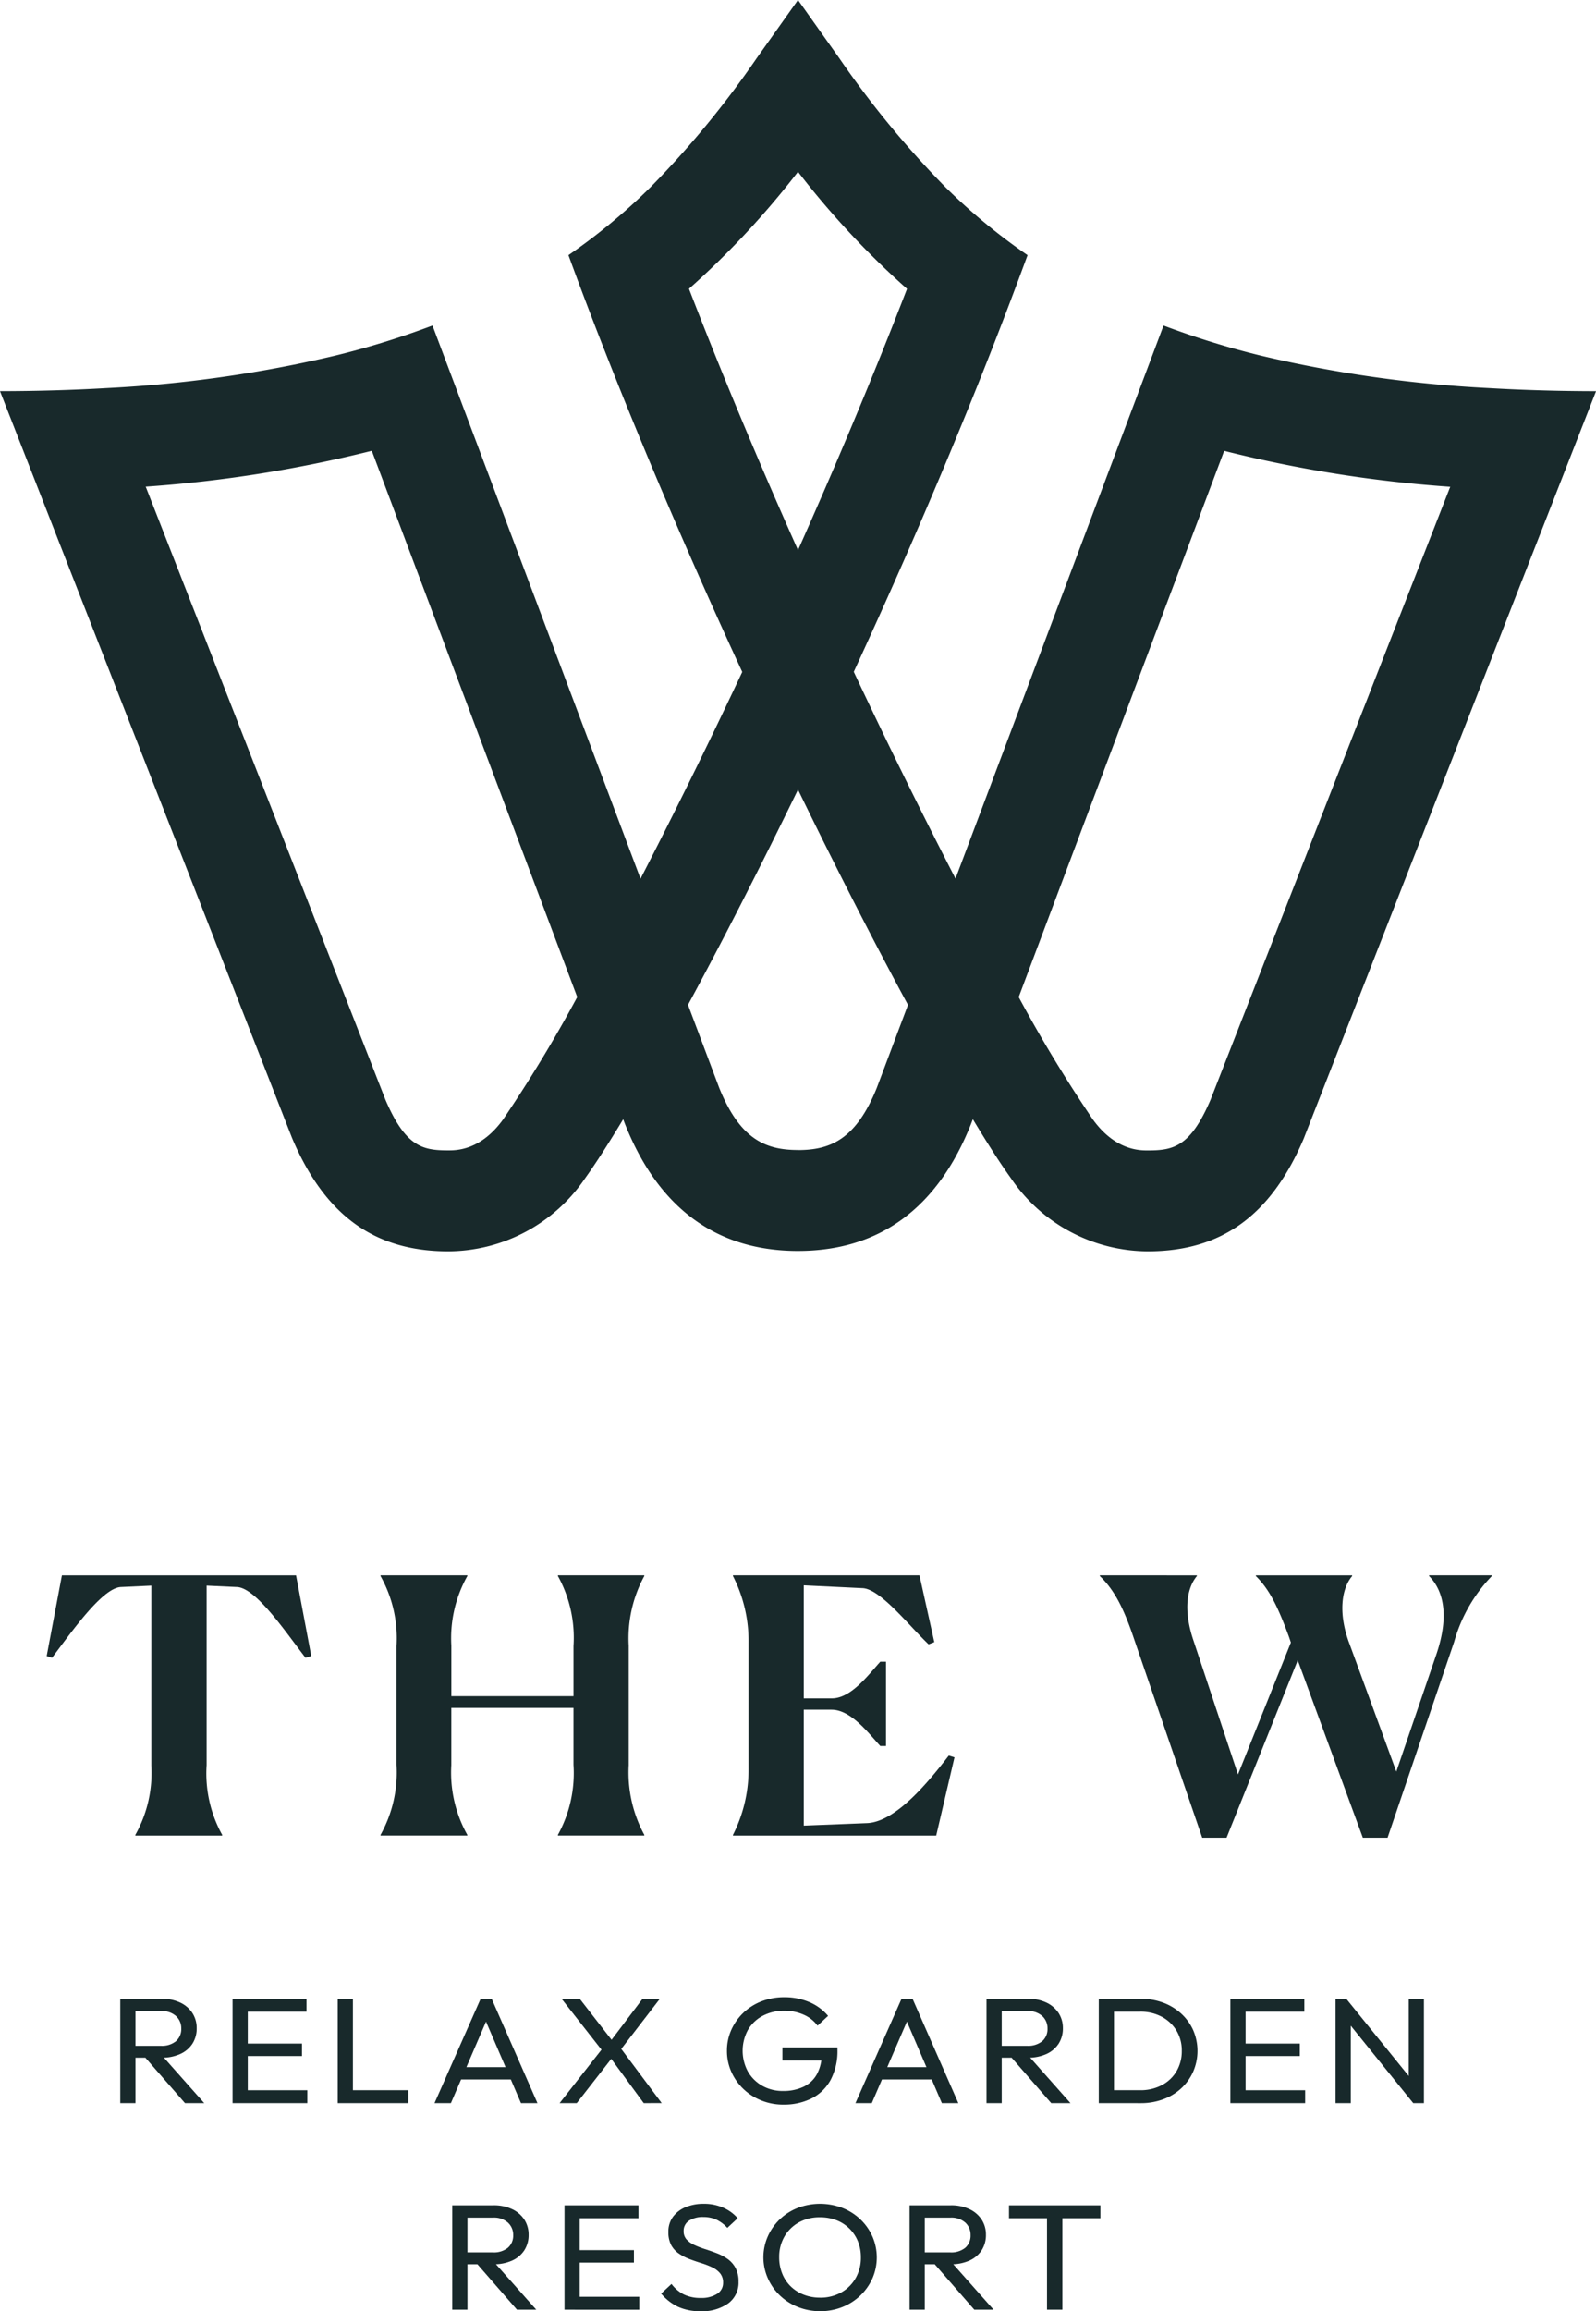 <svg xmlns="http://www.w3.org/2000/svg" xmlns:xlink="http://www.w3.org/1999/xlink" width="145.202" height="210.156" viewBox="0 0 145.202 210.156">
  <defs>
    <clipPath id="clip-path">
      <rect id="長方形_230" data-name="長方形 230" width="145.202" height="210.156" fill="#18292b"/>
    </clipPath>
    <clipPath id="clip-path-2">
      <rect id="長方形_226" data-name="長方形 226" width="118.605" height="28.55" fill="#18292b"/>
    </clipPath>
    <clipPath id="clip-path-3">
      <rect id="長方形_227" data-name="長方形 227" width="82.591" height="23.669" fill="#18292b"/>
    </clipPath>
    <clipPath id="clip-path-4">
      <rect id="長方形_228" data-name="長方形 228" width="35.67" height="23.862" fill="#18292b"/>
    </clipPath>
    <clipPath id="clip-path-5">
      <rect id="長方形_229" data-name="長方形 229" width="145.202" height="113.784" fill="#18292b"/>
    </clipPath>
  </defs>
  <g id="グループ_189" data-name="グループ 189" style="isolation: isolate">
    <g id="グループ_190" data-name="グループ 190">
      <g id="グループ_187" data-name="グループ 187">
        <g id="グループ_186" data-name="グループ 186" clip-path="url(#clip-path)">
          <g id="グループ_176" data-name="グループ 176" transform="translate(10.942 181.606)" style="mix-blend-mode: multiply;isolation: isolate">
            <g id="グループ_175" data-name="グループ 175">
              <g id="グループ_174" data-name="グループ 174" clip-path="url(#clip-path-2)">
                <path id="パス_163" data-name="パス 163" d="M7.343,121.959H8.727v9.494H7.343Zm.927,5.363V126.24h2.767a2.016,2.016,0,0,0,1.377-.423,1.46,1.46,0,0,0,.478-1.15,1.5,1.5,0,0,0-.478-1.134,1.9,1.9,0,0,0-1.362-.452H8.27v-1.122H11.1a3.852,3.852,0,0,1,1.694.349,2.676,2.676,0,0,1,1.112.951,2.491,2.491,0,0,1,.39,1.381,2.545,2.545,0,0,1-.39,1.41,2.587,2.587,0,0,1-1.112.937,4.006,4.006,0,0,1-1.694.335Zm4.961,4.131L9.522,127.2l1.31-.425,4.152,4.679Z" transform="translate(-7.343 -121.822)" fill="#18292b"/>
                <path id="パス_164" data-name="パス 164" d="M14.2,121.959h1.384v9.494H14.2Zm.942,0h5.786v1.176H15.139Zm0,4.076h5.374v1.137H15.139Zm0,4.243H21v1.176H15.139Z" transform="translate(-3.983 -121.822)" fill="#18292b"/>
                <path id="パス_165" data-name="パス 165" d="M20.619,121.959H22v9.494H20.619Zm.942,8.318h5.478v1.176H21.561Z" transform="translate(-0.835 -121.822)" fill="#18292b"/>
                <path id="パス_166" data-name="パス 166" d="M26.527,131.453l4.2-9.494h1l4.167,9.494h-1.5l-3.445-8.031h.531l-3.462,8.031Zm2-3.271H33.9V129.3H28.528Z" transform="translate(2.061 -121.822)" fill="#18292b"/>
                <path id="パス_167" data-name="パス 167" d="M34.164,131.452l3.959-5.047.942.766-3.341,4.281Zm7.655,0-3.195-4.35h-.25l-4.034-5.144h1.65l3.179,4.091h.25l4.034,5.4Zm-2.311-4.582-.927-.767,3.135-4.144h1.575Z" transform="translate(5.805 -121.822)" fill="#18292b"/>
                <path id="パス_168" data-name="パス 168" d="M49.512,131.634a5.281,5.281,0,0,1-2-.377,5.085,5.085,0,0,1-1.635-1.046,4.954,4.954,0,0,1-1.1-1.559,4.635,4.635,0,0,1-.4-1.915,4.582,4.582,0,0,1,.4-1.909,4.9,4.9,0,0,1,1.1-1.553,5.039,5.039,0,0,1,1.659-1.04,5.619,5.619,0,0,1,2.067-.37,5.7,5.7,0,0,1,2.253.438,4.535,4.535,0,0,1,1.723,1.259l-.957.89a3.105,3.105,0,0,0-1.282-1.006,4.274,4.274,0,0,0-1.738-.35,4.106,4.106,0,0,0-1.98.466,3.366,3.366,0,0,0-1.338,1.285,3.965,3.965,0,0,0,.007,3.79,3.471,3.471,0,0,0,1.31,1.288,3.739,3.739,0,0,0,1.869.465,4.238,4.238,0,0,0,1.878-.384,2.719,2.719,0,0,0,1.209-1.128A3.8,3.8,0,0,0,53,127.052l.839.575H49.424v-1.191H54.43v.191a5.593,5.593,0,0,1-.626,2.77,4.042,4.042,0,0,1-1.736,1.676,5.6,5.6,0,0,1-2.556.56" transform="translate(10.817 -121.867)" fill="#18292b"/>
                <path id="パス_169" data-name="パス 169" d="M52.226,131.453l4.195-9.494h1l4.167,9.494h-1.5l-3.444-8.031h.529l-3.46,8.031Zm2-3.271H59.6V129.3H54.226Z" transform="translate(14.659 -121.822)" fill="#18292b"/>
                <path id="パス_170" data-name="パス 170" d="M60.228,121.959h1.384v9.494H60.228Zm.927,5.363V126.24h2.767a2.016,2.016,0,0,0,1.377-.423,1.46,1.46,0,0,0,.478-1.15,1.5,1.5,0,0,0-.478-1.134,1.9,1.9,0,0,0-1.362-.452H61.155v-1.122H63.98a3.852,3.852,0,0,1,1.694.349,2.676,2.676,0,0,1,1.112.951,2.491,2.491,0,0,1,.39,1.381,2.545,2.545,0,0,1-.39,1.41,2.586,2.586,0,0,1-1.112.937,4.006,4.006,0,0,1-1.694.335Zm4.961,4.131L62.407,127.2l1.31-.425,4.152,4.679Z" transform="translate(18.582 -121.822)" fill="#18292b"/>
                <path id="パス_171" data-name="パス 171" d="M67.082,121.959h1.384v9.494H67.082Zm.912,9.494v-1.176h2.84a4.146,4.146,0,0,0,1.98-.459,3.349,3.349,0,0,0,1.341-1.265,3.585,3.585,0,0,0,.478-1.86,3.487,3.487,0,0,0-.486-1.842,3.441,3.441,0,0,0-1.341-1.258,4.1,4.1,0,0,0-1.973-.459H68.009v-1.176h2.857a5.845,5.845,0,0,1,2.067.355,4.99,4.99,0,0,1,1.65,1,4.573,4.573,0,0,1,1.089,1.505,4.743,4.743,0,0,1,0,3.769A4.615,4.615,0,0,1,74.59,130.1a4.911,4.911,0,0,1-1.642,1,5.812,5.812,0,0,1-2.054.355Z" transform="translate(21.941 -121.822)" fill="#18292b"/>
                <path id="パス_172" data-name="パス 172" d="M75.116,121.959H76.5v9.494H75.116Zm.942,0h5.786v1.176H76.058Zm0,4.076h5.374v1.137H76.058Zm0,4.243h5.861v1.176H76.058Z" transform="translate(25.88 -121.822)" fill="#18292b"/>
                <path id="パス_173" data-name="パス 173" d="M81.538,131.453v-9.494h.97l.414,1.505v7.989Zm7.067,0-6.272-7.771.176-1.723,6.287,7.77Zm0,0-.411-1.408v-8.086h1.383v9.494Z" transform="translate(29.028 -121.822)" fill="#18292b"/>
                <path id="パス_174" data-name="パス 174" d="M27.61,134.562h1.384v9.494H27.61Zm.927,5.363v-1.082H31.3a2.017,2.017,0,0,0,1.377-.423,1.46,1.46,0,0,0,.478-1.15,1.5,1.5,0,0,0-.478-1.134,1.9,1.9,0,0,0-1.362-.452H28.537v-1.122h2.825a3.852,3.852,0,0,1,1.694.349,2.676,2.676,0,0,1,1.112.951,2.491,2.491,0,0,1,.39,1.381,2.544,2.544,0,0,1-.39,1.41,2.587,2.587,0,0,1-1.112.937,4.006,4.006,0,0,1-1.694.335Zm4.961,4.131L29.789,139.8l1.31-.425,4.152,4.679Z" transform="translate(2.592 -115.644)" fill="#18292b"/>
                <path id="パス_175" data-name="パス 175" d="M34.464,134.562h1.384v9.494H34.464Zm.942,0h5.786v1.176H35.406Zm0,4.076h5.374v1.137H35.406Zm0,4.243h5.861v1.176H35.406Z" transform="translate(5.952 -115.644)" fill="#18292b"/>
                <path id="パス_176" data-name="パス 176" d="M43.926,144.238a4.7,4.7,0,0,1-2.046-.41,4.617,4.617,0,0,1-1.517-1.191l.942-.876a3.319,3.319,0,0,0,1.119.952,3.442,3.442,0,0,0,1.562.32,2.593,2.593,0,0,0,1.463-.37A1.154,1.154,0,0,0,46,141.653a1.3,1.3,0,0,0-.274-.861,2.062,2.062,0,0,0-.714-.541,7.219,7.219,0,0,0-.972-.377c-.353-.109-.708-.229-1.06-.362a4.692,4.692,0,0,1-.979-.5,2.262,2.262,0,0,1-.715-.772,2.469,2.469,0,0,1-.264-1.212,2.247,2.247,0,0,1,.419-1.375,2.706,2.706,0,0,1,1.147-.876,4.213,4.213,0,0,1,1.644-.307,4.285,4.285,0,0,1,1.8.362,3.664,3.664,0,0,1,1.295.951l-.942.876a3.2,3.2,0,0,0-.979-.739,2.816,2.816,0,0,0-1.2-.246,2.26,2.26,0,0,0-1.308.335,1.074,1.074,0,0,0-.487.936,1.1,1.1,0,0,0,.273.775,2.27,2.27,0,0,0,.715.5,8.006,8.006,0,0,0,.979.376c.358.115.712.24,1.067.377a4.452,4.452,0,0,1,.972.519,2.417,2.417,0,0,1,.714.814,2.593,2.593,0,0,1,.273,1.252,2.336,2.336,0,0,1-.936,1.97,4.088,4.088,0,0,1-2.539.712" transform="translate(8.844 -115.689)" fill="#18292b"/>
                <path id="パス_177" data-name="パス 177" d="M51.79,144.238a5.421,5.421,0,0,1-2.034-.377,5.086,5.086,0,0,1-1.648-1.052,4.924,4.924,0,0,1-1.1-1.568,4.725,4.725,0,0,1,0-3.809A4.887,4.887,0,0,1,48.1,135.88a4.991,4.991,0,0,1,1.635-1.039,5.708,5.708,0,0,1,4.049,0,5.033,5.033,0,0,1,1.641,1.039,4.859,4.859,0,0,1,1.1,1.56,4.775,4.775,0,0,1,0,3.816,4.937,4.937,0,0,1-1.1,1.559,5.085,5.085,0,0,1-1.635,1.046,5.318,5.318,0,0,1-2.009.377m-.031-1.231a3.877,3.877,0,0,0,1.93-.471,3.459,3.459,0,0,0,1.317-1.3,3.714,3.714,0,0,0,.478-1.9,3.822,3.822,0,0,0-.271-1.457,3.442,3.442,0,0,0-1.952-1.916,4.071,4.071,0,0,0-1.5-.265,3.871,3.871,0,0,0-1.921.465,3.432,3.432,0,0,0-1.31,1.285,3.672,3.672,0,0,0-.477,1.89,3.887,3.887,0,0,0,.27,1.469,3.377,3.377,0,0,0,.766,1.164,3.54,3.54,0,0,0,1.179.759,4,4,0,0,0,1.493.274" transform="translate(11.904 -115.689)" fill="#18292b"/>
                <path id="パス_178" data-name="パス 178" d="M55.53,134.562h1.384v9.494H55.53Zm.927,5.363v-1.082h2.767a2.017,2.017,0,0,0,1.377-.423,1.46,1.46,0,0,0,.478-1.15,1.5,1.5,0,0,0-.478-1.134,1.9,1.9,0,0,0-1.362-.452H56.457v-1.122h2.825a3.852,3.852,0,0,1,1.694.349,2.676,2.676,0,0,1,1.112.951,2.491,2.491,0,0,1,.39,1.381,2.544,2.544,0,0,1-.39,1.41,2.587,2.587,0,0,1-1.112.937,4.006,4.006,0,0,1-1.694.335Zm4.961,4.131L57.709,139.8l1.31-.425,4.152,4.679Z" transform="translate(16.279 -115.644)" fill="#18292b"/>
                <path id="パス_179" data-name="パス 179" d="M61.6,134.562h8.318v1.176H61.6Zm3.459.274h1.4v9.22h-1.4Z" transform="translate(19.254 -115.644)" fill="#18292b"/>
              </g>
            </g>
          </g>
          <g id="グループ_179" data-name="グループ 179" transform="translate(4.247 143.242)" style="mix-blend-mode: multiply;isolation: isolate">
            <g id="グループ_178" data-name="グループ 178">
              <g id="グループ_177" data-name="グループ 177" clip-path="url(#clip-path-3)">
                <path id="パス_180" data-name="パス 180" d="M18.815,119.791h-7.9v-.064a11.517,11.517,0,0,0,1.454-6.338V97.059l-2.8.13c-1.7.13-4.468,4.107-6.235,6.435l-.484-.161,1.386-7.341h21.3l1.384,7.341-.519.161c-1.8-2.328-4.468-6.305-6.2-6.435l-2.8-.13v16.33a11.512,11.512,0,0,0,1.419,6.338Z" transform="translate(-2.85 -96.123)" fill="#18292b"/>
                <path id="パス_181" data-name="パス 181" d="M23.23,119.727a11.624,11.624,0,0,0,1.456-6.371v-10.8a11.548,11.548,0,0,0-1.456-6.371v-.066h7.9v.066a11.569,11.569,0,0,0-1.456,6.336v4.591H40.788v-4.557a11.612,11.612,0,0,0-1.42-6.371v-.066H47.23v.066a11.883,11.883,0,0,0-1.42,6.336v10.865a11.892,11.892,0,0,0,1.42,6.338v.064H39.367v-.064a11.618,11.618,0,0,0,1.42-6.371v-5.174H29.671v5.207a11.577,11.577,0,0,0,1.456,6.338v.064h-7.9Z" transform="translate(7.141 -96.123)" fill="#18292b"/>
                <path id="パス_182" data-name="パス 182" d="M44.747,119.727a13.106,13.106,0,0,0,1.42-6.08V102.266a13,13,0,0,0-1.42-6.079v-.066H61.716l1.35,6.079-.52.2c-1.8-1.714-4.362-5.012-5.989-5.11l-5.369-.258V107.31h2.563c1.732,0,3.29-2.1,4.4-3.331h.52v7.663h-.52c-1.073-1.164-2.666-3.3-4.432-3.3H51.188v10.542l5.783-.228c2.6-.13,5.542-3.718,7.412-6.143l.519.162-1.663,7.113H44.747Z" transform="translate(17.689 -96.123)" fill="#18292b"/>
              </g>
            </g>
          </g>
          <g id="グループ_182" data-name="グループ 182" transform="translate(100.059 143.242)" style="mix-blend-mode: multiply;isolation: isolate">
            <g id="グループ_181" data-name="グループ 181">
              <g id="グループ_180" data-name="グループ 180" clip-path="url(#clip-path-4)">
                <path id="パス_183" data-name="パス 183" d="M75.976,96.123v.066c-1.006,1.228-1.179,3.3-.313,5.852l4.053,12.188,4.812-11.995-.173-.517c-.969-2.62-1.73-4.268-3.012-5.529v-.066h8.761v.066c-.97,1.162-1.246,3.3-.346,5.883l4.363,11.9,3.636-10.639c1.247-3.654.589-5.885-.657-7.146v-.066h5.713v.066a14.083,14.083,0,0,0-3.429,5.982l-6.059,17.815H91.075l-5.922-16.134-6.476,16.134H76.461l-6.234-18.172c-.9-2.651-1.733-4.334-3.083-5.626v-.066Z" transform="translate(-67.145 -96.123)" fill="#18292b"/>
              </g>
            </g>
          </g>
          <g id="グループ_185" data-name="グループ 185" style="mix-blend-mode: multiply;isolation: isolate">
            <g id="グループ_184" data-name="グループ 184">
              <g id="グループ_183" data-name="グループ 183" clip-path="url(#clip-path-5)">
                <path id="パス_184" data-name="パス 184" d="M72.6,113.749c7.374,0,12.659-3.857,15.708-11.461l.2-.52c1.349,2.24,2.518,4.052,3.459,5.359a15.12,15.12,0,0,0,12.451,6.658c6.7,0,11.206-3.252,14.185-10.235l23.024-58.836,3.579-9.145q-5.07-.007-9.749-.28a114.71,114.71,0,0,1-20.814-2.966,76.514,76.514,0,0,1-8.785-2.721l-3.243,8.618L86.931,79.888c-2.916-5.648-6.065-12.016-9.256-18.8C81.966,51.8,86.263,41.882,90.144,32q1.732-4.415,3.343-8.8a54.466,54.466,0,0,1-7.514-6.222,86.436,86.436,0,0,1-9.63-11.709L72.6,0,68.859,5.266a86.447,86.447,0,0,1-9.63,11.707A54.384,54.384,0,0,1,51.716,23.2q1.6,4.377,3.341,8.8c3.88,9.885,8.178,19.806,12.472,29.1-3.192,6.782-6.341,13.15-9.256,18.8L42.589,38.213,39.347,29.6a76.22,76.22,0,0,1-8.785,2.721A114.729,114.729,0,0,1,9.749,35.287q-4.683.273-9.749.28l3.579,9.147,22.971,58.708.052.128c2.979,6.983,7.487,10.235,14.187,10.235a15.124,15.124,0,0,0,12.451-6.658c.939-1.307,2.109-3.119,3.457-5.357l.161.428.036.091c3.05,7.606,8.335,11.461,15.707,11.461M45.787,101.767c-2.039,2.836-4.265,2.836-5,2.836-2.326,0-3.875-.31-5.716-4.594L13.257,44.252A117.985,117.985,0,0,0,33.825,40.99L52.516,90.66a126.993,126.993,0,0,1-6.73,11.108M62.681,26.26A77.666,77.666,0,0,0,72.6,15.62,77.6,77.6,0,0,0,82.52,26.266c-3.068,7.946-6.459,16-9.919,23.755-3.462-7.759-6.85-15.813-9.92-23.761m9.92,78.309c-2.933,0-5.275-.963-7.169-5.654L62.593,91.37C65.638,85.746,69.056,79.09,72.6,71.8c3.545,7.295,6.965,13.951,10.008,19.575l-2.839,7.545c-1.893,4.691-4.235,5.654-7.169,5.654m37.528-4.56c-1.84,4.284-3.39,4.594-5.715,4.594-.732,0-2.96,0-5-2.836a127.071,127.071,0,0,1-6.733-11.109l18.693-49.667a117.722,117.722,0,0,0,20.566,3.268Z" fill="#18292b"/>
              </g>
            </g>
          </g>
        </g>
      </g>
    </g>
  </g>
</svg>
